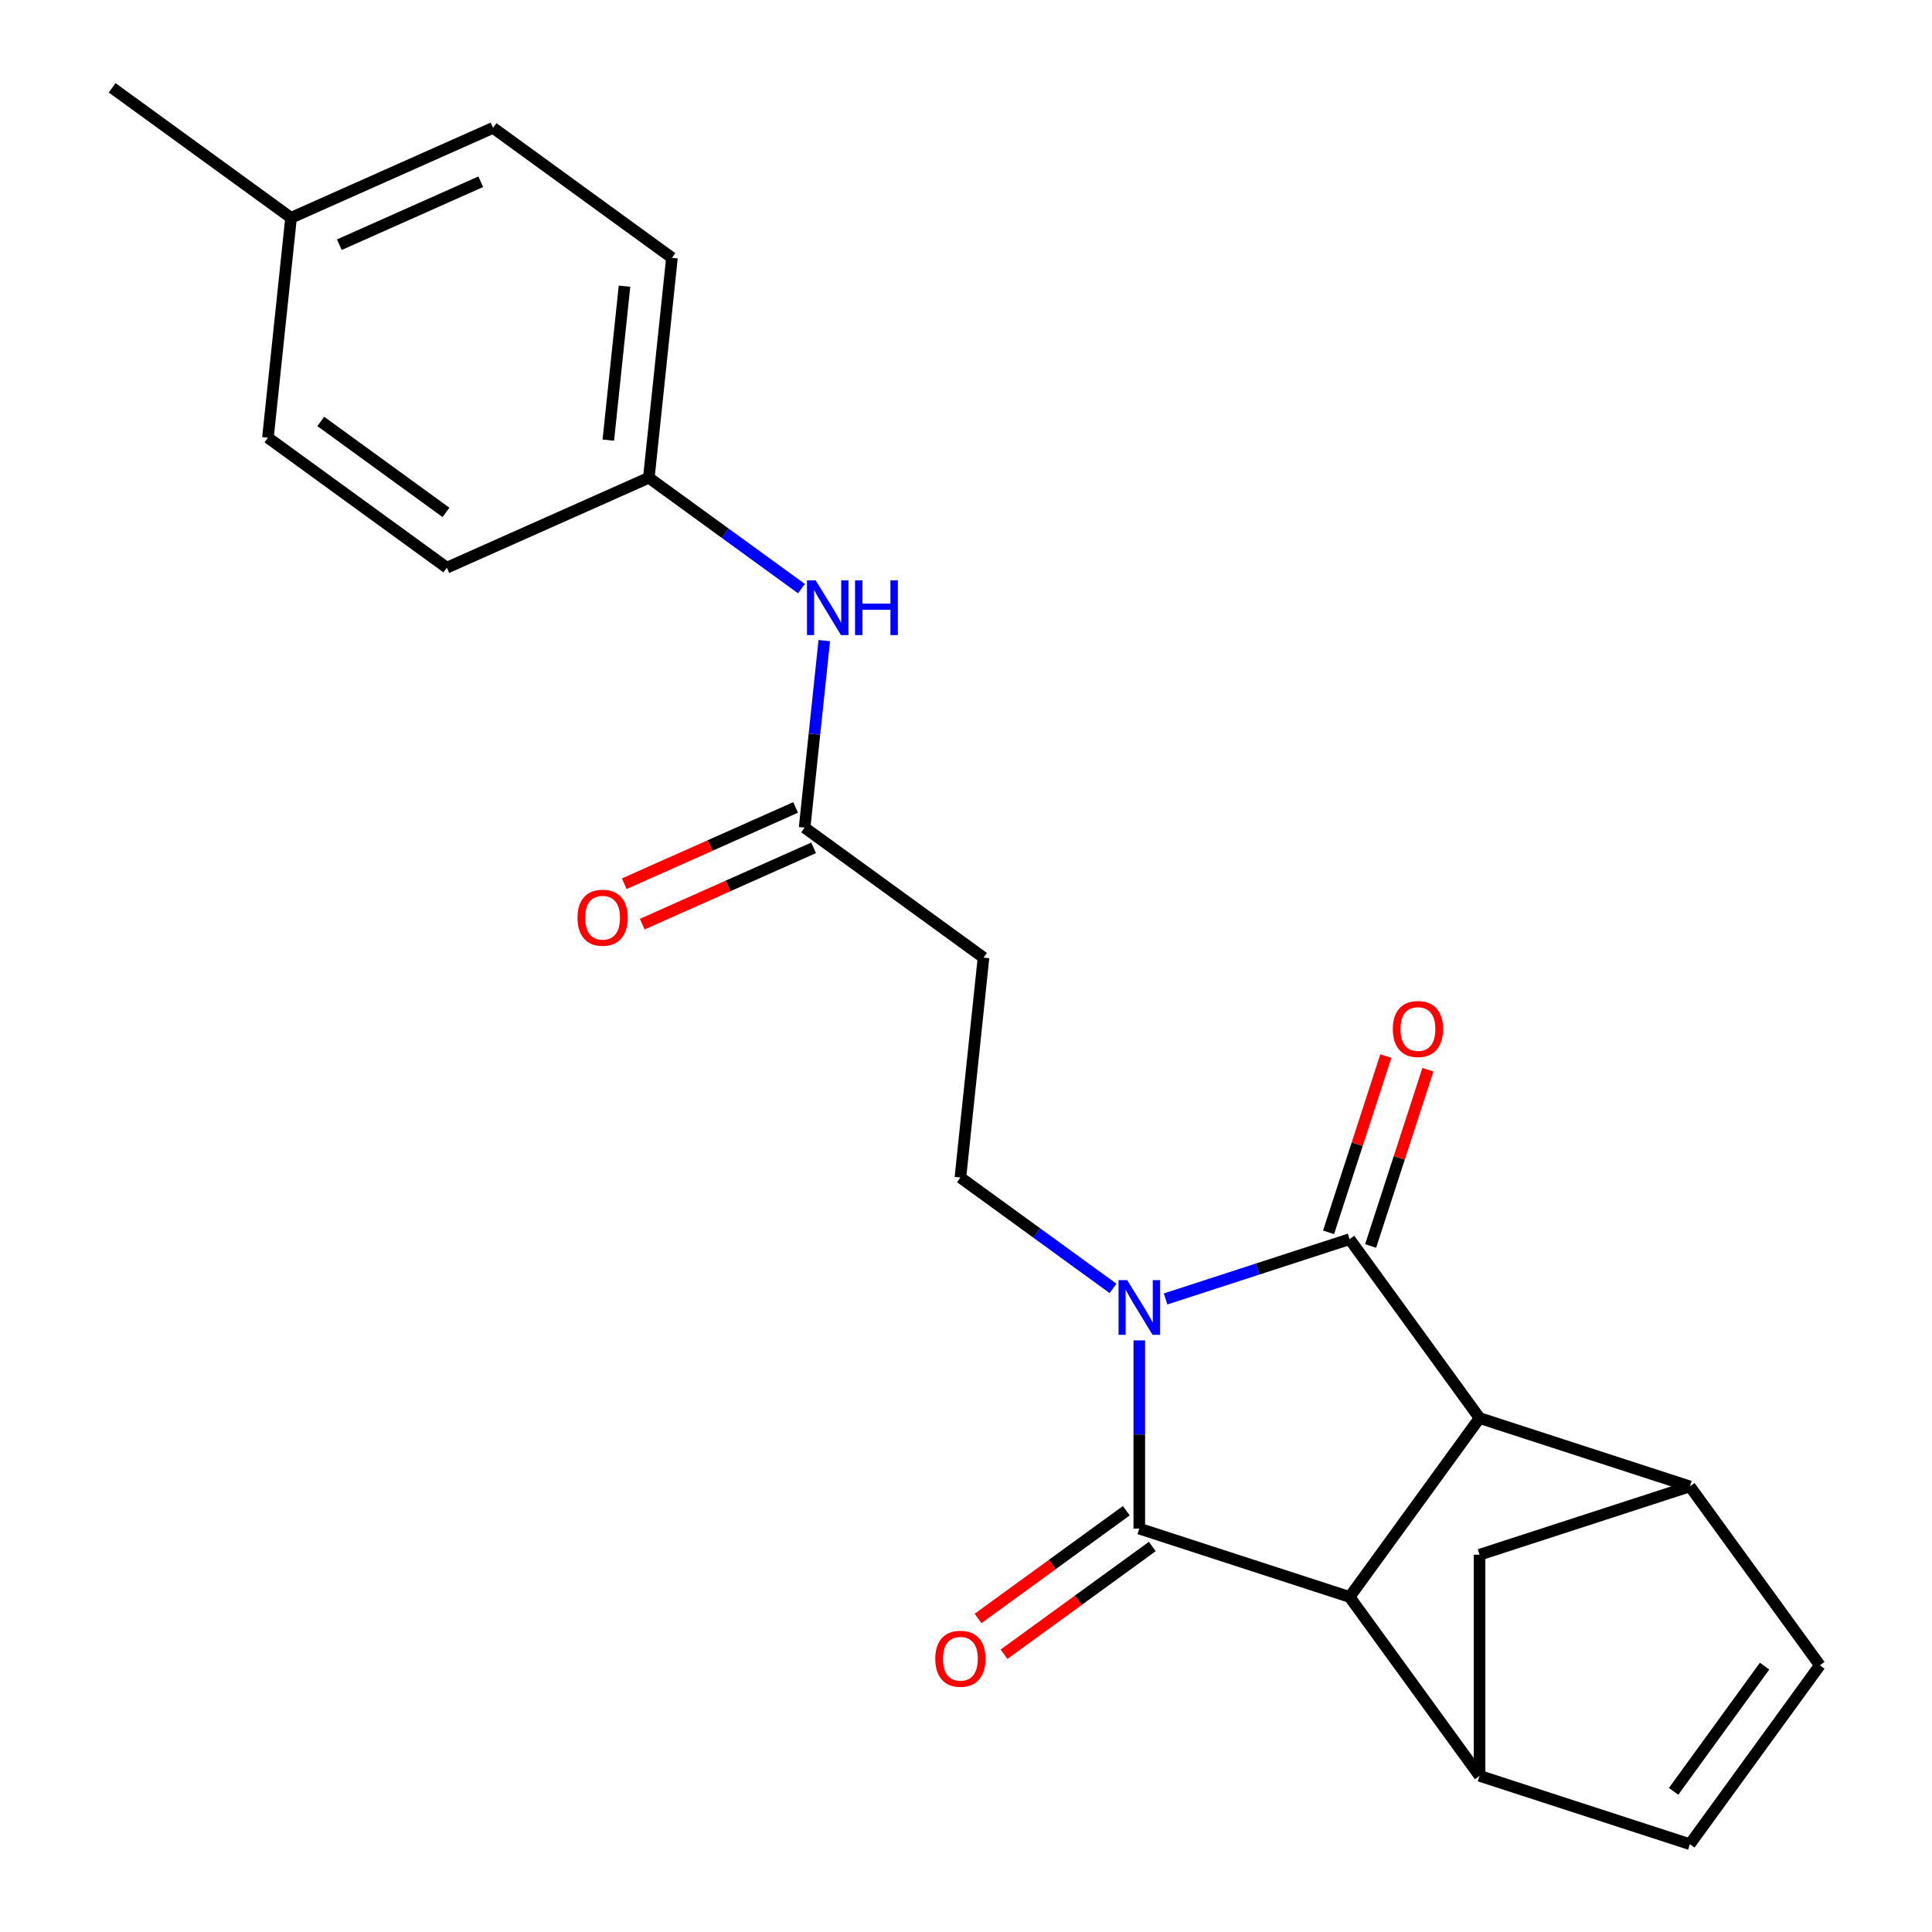 <?xml version='1.0' encoding='iso-8859-1'?>
<svg version='1.1' baseProfile='full'
              xmlns='http://www.w3.org/2000/svg'
                      xmlns:rdkit='http://www.rdkit.org/xml'
                      xmlns:xlink='http://www.w3.org/1999/xlink'
                  xml:space='preserve'
width='1000px' height='1000px' viewBox='0 0 1000 1000'>
<!-- END OF HEADER -->
<rect style='opacity:1.0;fill:#FFFFFF;stroke:none' width='1000' height='1000' x='0' y='0'> </rect>
<path class='bond-0' d='M 589.696,693.78 L 589.696,742.496' style='fill:none;fill-rule:evenodd;stroke:#0000FF;stroke-width:6px;stroke-linecap:butt;stroke-linejoin:miter;stroke-opacity:1' />
<path class='bond-0' d='M 589.696,742.496 L 589.696,791.213' style='fill:none;fill-rule:evenodd;stroke:#000000;stroke-width:6px;stroke-linecap:butt;stroke-linejoin:miter;stroke-opacity:1' />
<path class='bond-1' d='M 603.297,672.339 L 650.923,656.864' style='fill:none;fill-rule:evenodd;stroke:#0000FF;stroke-width:6px;stroke-linecap:butt;stroke-linejoin:miter;stroke-opacity:1' />
<path class='bond-1' d='M 650.923,656.864 L 698.549,641.39' style='fill:none;fill-rule:evenodd;stroke:#000000;stroke-width:6px;stroke-linecap:butt;stroke-linejoin:miter;stroke-opacity:1' />
<path class='bond-6' d='M 576.095,666.876 L 536.597,638.18' style='fill:none;fill-rule:evenodd;stroke:#0000FF;stroke-width:6px;stroke-linecap:butt;stroke-linejoin:miter;stroke-opacity:1' />
<path class='bond-6' d='M 536.597,638.18 L 497.1,609.484' style='fill:none;fill-rule:evenodd;stroke:#000000;stroke-width:6px;stroke-linecap:butt;stroke-linejoin:miter;stroke-opacity:1' />
<path class='bond-3' d='M 589.696,791.213 L 698.549,826.581' style='fill:none;fill-rule:evenodd;stroke:#000000;stroke-width:6px;stroke-linecap:butt;stroke-linejoin:miter;stroke-opacity:1' />
<path class='bond-12' d='M 582.968,781.953 L 544.601,809.829' style='fill:none;fill-rule:evenodd;stroke:#000000;stroke-width:6px;stroke-linecap:butt;stroke-linejoin:miter;stroke-opacity:1' />
<path class='bond-12' d='M 544.601,809.829 L 506.234,837.704' style='fill:none;fill-rule:evenodd;stroke:#FF0000;stroke-width:6px;stroke-linecap:butt;stroke-linejoin:miter;stroke-opacity:1' />
<path class='bond-12' d='M 596.423,800.472 L 558.056,828.348' style='fill:none;fill-rule:evenodd;stroke:#000000;stroke-width:6px;stroke-linecap:butt;stroke-linejoin:miter;stroke-opacity:1' />
<path class='bond-12' d='M 558.056,828.348 L 519.689,856.223' style='fill:none;fill-rule:evenodd;stroke:#FF0000;stroke-width:6px;stroke-linecap:butt;stroke-linejoin:miter;stroke-opacity:1' />
<path class='bond-2' d='M 698.549,641.39 L 765.823,733.986' style='fill:none;fill-rule:evenodd;stroke:#000000;stroke-width:6px;stroke-linecap:butt;stroke-linejoin:miter;stroke-opacity:1' />
<path class='bond-13' d='M 709.434,644.927 L 724.255,599.311' style='fill:none;fill-rule:evenodd;stroke:#000000;stroke-width:6px;stroke-linecap:butt;stroke-linejoin:miter;stroke-opacity:1' />
<path class='bond-13' d='M 724.255,599.311 L 739.077,553.695' style='fill:none;fill-rule:evenodd;stroke:#FF0000;stroke-width:6px;stroke-linecap:butt;stroke-linejoin:miter;stroke-opacity:1' />
<path class='bond-13' d='M 687.663,637.853 L 702.485,592.237' style='fill:none;fill-rule:evenodd;stroke:#000000;stroke-width:6px;stroke-linecap:butt;stroke-linejoin:miter;stroke-opacity:1' />
<path class='bond-13' d='M 702.485,592.237 L 717.306,546.622' style='fill:none;fill-rule:evenodd;stroke:#FF0000;stroke-width:6px;stroke-linecap:butt;stroke-linejoin:miter;stroke-opacity:1' />
<path class='bond-4' d='M 765.823,733.986 L 874.676,769.354' style='fill:none;fill-rule:evenodd;stroke:#000000;stroke-width:6px;stroke-linecap:butt;stroke-linejoin:miter;stroke-opacity:1' />
<path class='bond-23' d='M 765.823,733.986 L 698.549,826.581' style='fill:none;fill-rule:evenodd;stroke:#000000;stroke-width:6px;stroke-linecap:butt;stroke-linejoin:miter;stroke-opacity:1' />
<path class='bond-5' d='M 698.549,826.581 L 765.823,919.177' style='fill:none;fill-rule:evenodd;stroke:#000000;stroke-width:6px;stroke-linecap:butt;stroke-linejoin:miter;stroke-opacity:1' />
<path class='bond-7' d='M 874.676,769.354 L 941.951,861.95' style='fill:none;fill-rule:evenodd;stroke:#000000;stroke-width:6px;stroke-linecap:butt;stroke-linejoin:miter;stroke-opacity:1' />
<path class='bond-9' d='M 874.676,769.354 L 765.823,804.722' style='fill:none;fill-rule:evenodd;stroke:#000000;stroke-width:6px;stroke-linecap:butt;stroke-linejoin:miter;stroke-opacity:1' />
<path class='bond-8' d='M 765.823,919.177 L 874.676,954.545' style='fill:none;fill-rule:evenodd;stroke:#000000;stroke-width:6px;stroke-linecap:butt;stroke-linejoin:miter;stroke-opacity:1' />
<path class='bond-24' d='M 765.823,919.177 L 765.823,804.722' style='fill:none;fill-rule:evenodd;stroke:#000000;stroke-width:6px;stroke-linecap:butt;stroke-linejoin:miter;stroke-opacity:1' />
<path class='bond-11' d='M 497.1,609.484 L 509.064,495.656' style='fill:none;fill-rule:evenodd;stroke:#000000;stroke-width:6px;stroke-linecap:butt;stroke-linejoin:miter;stroke-opacity:1' />
<path class='bond-25' d='M 941.951,861.95 L 874.676,954.545' style='fill:none;fill-rule:evenodd;stroke:#000000;stroke-width:6px;stroke-linecap:butt;stroke-linejoin:miter;stroke-opacity:1' />
<path class='bond-25' d='M 913.341,862.384 L 866.248,927.201' style='fill:none;fill-rule:evenodd;stroke:#000000;stroke-width:6px;stroke-linecap:butt;stroke-linejoin:miter;stroke-opacity:1' />
<path class='bond-10' d='M 416.468,428.381 L 509.064,495.656' style='fill:none;fill-rule:evenodd;stroke:#000000;stroke-width:6px;stroke-linecap:butt;stroke-linejoin:miter;stroke-opacity:1' />
<path class='bond-14' d='M 416.468,428.381 L 421.556,379.978' style='fill:none;fill-rule:evenodd;stroke:#000000;stroke-width:6px;stroke-linecap:butt;stroke-linejoin:miter;stroke-opacity:1' />
<path class='bond-14' d='M 421.556,379.978 L 426.643,331.575' style='fill:none;fill-rule:evenodd;stroke:#0000FF;stroke-width:6px;stroke-linecap:butt;stroke-linejoin:miter;stroke-opacity:1' />
<path class='bond-15' d='M 411.813,417.925 L 367.464,437.671' style='fill:none;fill-rule:evenodd;stroke:#000000;stroke-width:6px;stroke-linecap:butt;stroke-linejoin:miter;stroke-opacity:1' />
<path class='bond-15' d='M 367.464,437.671 L 323.115,457.416' style='fill:none;fill-rule:evenodd;stroke:#FF0000;stroke-width:6px;stroke-linecap:butt;stroke-linejoin:miter;stroke-opacity:1' />
<path class='bond-15' d='M 421.123,438.837 L 376.774,458.583' style='fill:none;fill-rule:evenodd;stroke:#000000;stroke-width:6px;stroke-linecap:butt;stroke-linejoin:miter;stroke-opacity:1' />
<path class='bond-15' d='M 376.774,458.583 L 332.425,478.328' style='fill:none;fill-rule:evenodd;stroke:#FF0000;stroke-width:6px;stroke-linecap:butt;stroke-linejoin:miter;stroke-opacity:1' />
<path class='bond-16' d='M 414.831,304.672 L 375.333,275.975' style='fill:none;fill-rule:evenodd;stroke:#0000FF;stroke-width:6px;stroke-linecap:butt;stroke-linejoin:miter;stroke-opacity:1' />
<path class='bond-16' d='M 375.333,275.975 L 335.836,247.279' style='fill:none;fill-rule:evenodd;stroke:#000000;stroke-width:6px;stroke-linecap:butt;stroke-linejoin:miter;stroke-opacity:1' />
<path class='bond-18' d='M 335.836,247.279 L 231.277,293.832' style='fill:none;fill-rule:evenodd;stroke:#000000;stroke-width:6px;stroke-linecap:butt;stroke-linejoin:miter;stroke-opacity:1' />
<path class='bond-19' d='M 335.836,247.279 L 347.8,133.451' style='fill:none;fill-rule:evenodd;stroke:#000000;stroke-width:6px;stroke-linecap:butt;stroke-linejoin:miter;stroke-opacity:1' />
<path class='bond-19' d='M 314.865,227.812 L 323.24,148.133' style='fill:none;fill-rule:evenodd;stroke:#000000;stroke-width:6px;stroke-linecap:butt;stroke-linejoin:miter;stroke-opacity:1' />
<path class='bond-17' d='M 150.645,112.729 L 255.204,66.176' style='fill:none;fill-rule:evenodd;stroke:#000000;stroke-width:6px;stroke-linecap:butt;stroke-linejoin:miter;stroke-opacity:1' />
<path class='bond-17' d='M 175.639,126.658 L 248.831,94.071' style='fill:none;fill-rule:evenodd;stroke:#000000;stroke-width:6px;stroke-linecap:butt;stroke-linejoin:miter;stroke-opacity:1' />
<path class='bond-22' d='M 150.645,112.729 L 58.049,45.455' style='fill:none;fill-rule:evenodd;stroke:#000000;stroke-width:6px;stroke-linecap:butt;stroke-linejoin:miter;stroke-opacity:1' />
<path class='bond-26' d='M 150.645,112.729 L 138.681,226.557' style='fill:none;fill-rule:evenodd;stroke:#000000;stroke-width:6px;stroke-linecap:butt;stroke-linejoin:miter;stroke-opacity:1' />
<path class='bond-21' d='M 231.277,293.832 L 138.681,226.557' style='fill:none;fill-rule:evenodd;stroke:#000000;stroke-width:6px;stroke-linecap:butt;stroke-linejoin:miter;stroke-opacity:1' />
<path class='bond-21' d='M 230.842,265.221 L 166.025,218.129' style='fill:none;fill-rule:evenodd;stroke:#000000;stroke-width:6px;stroke-linecap:butt;stroke-linejoin:miter;stroke-opacity:1' />
<path class='bond-20' d='M 347.8,133.451 L 255.204,66.176' style='fill:none;fill-rule:evenodd;stroke:#000000;stroke-width:6px;stroke-linecap:butt;stroke-linejoin:miter;stroke-opacity:1' />
<path  class='atom-0' d='M 583.436 662.598
L 592.716 677.598
Q 593.636 679.078, 595.116 681.758
Q 596.596 684.438, 596.676 684.598
L 596.676 662.598
L 600.436 662.598
L 600.436 690.918
L 596.556 690.918
L 586.596 674.518
Q 585.436 672.598, 584.196 670.398
Q 582.996 668.198, 582.636 667.518
L 582.636 690.918
L 578.956 690.918
L 578.956 662.598
L 583.436 662.598
' fill='#0000FF'/>
<path  class='atom-13' d='M 484.1 858.568
Q 484.1 851.768, 487.46 847.968
Q 490.82 844.168, 497.1 844.168
Q 503.38 844.168, 506.74 847.968
Q 510.1 851.768, 510.1 858.568
Q 510.1 865.448, 506.7 869.368
Q 503.3 873.248, 497.1 873.248
Q 490.86 873.248, 487.46 869.368
Q 484.1 865.488, 484.1 858.568
M 497.1 870.048
Q 501.42 870.048, 503.74 867.168
Q 506.1 864.248, 506.1 858.568
Q 506.1 853.008, 503.74 850.208
Q 501.42 847.368, 497.1 847.368
Q 492.78 847.368, 490.42 850.168
Q 488.1 852.968, 488.1 858.568
Q 488.1 864.288, 490.42 867.168
Q 492.78 870.048, 497.1 870.048
' fill='#FF0000'/>
<path  class='atom-14' d='M 720.917 532.617
Q 720.917 525.817, 724.277 522.017
Q 727.637 518.217, 733.917 518.217
Q 740.197 518.217, 743.557 522.017
Q 746.917 525.817, 746.917 532.617
Q 746.917 539.497, 743.517 543.417
Q 740.117 547.297, 733.917 547.297
Q 727.677 547.297, 724.277 543.417
Q 720.917 539.537, 720.917 532.617
M 733.917 544.097
Q 738.237 544.097, 740.557 541.217
Q 742.917 538.297, 742.917 532.617
Q 742.917 527.057, 740.557 524.257
Q 738.237 521.417, 733.917 521.417
Q 729.597 521.417, 727.237 524.217
Q 724.917 527.017, 724.917 532.617
Q 724.917 538.337, 727.237 541.217
Q 729.597 544.097, 733.917 544.097
' fill='#FF0000'/>
<path  class='atom-15' d='M 422.172 300.394
L 431.452 315.394
Q 432.372 316.874, 433.852 319.554
Q 435.332 322.234, 435.412 322.394
L 435.412 300.394
L 439.172 300.394
L 439.172 328.714
L 435.292 328.714
L 425.332 312.314
Q 424.172 310.394, 422.932 308.194
Q 421.732 305.994, 421.372 305.314
L 421.372 328.714
L 417.692 328.714
L 417.692 300.394
L 422.172 300.394
' fill='#0000FF'/>
<path  class='atom-15' d='M 442.572 300.394
L 446.412 300.394
L 446.412 312.434
L 460.892 312.434
L 460.892 300.394
L 464.732 300.394
L 464.732 328.714
L 460.892 328.714
L 460.892 315.634
L 446.412 315.634
L 446.412 328.714
L 442.572 328.714
L 442.572 300.394
' fill='#0000FF'/>
<path  class='atom-16' d='M 298.909 475.014
Q 298.909 468.214, 302.269 464.414
Q 305.629 460.614, 311.909 460.614
Q 318.189 460.614, 321.549 464.414
Q 324.909 468.214, 324.909 475.014
Q 324.909 481.894, 321.509 485.814
Q 318.109 489.694, 311.909 489.694
Q 305.669 489.694, 302.269 485.814
Q 298.909 481.934, 298.909 475.014
M 311.909 486.494
Q 316.229 486.494, 318.549 483.614
Q 320.909 480.694, 320.909 475.014
Q 320.909 469.454, 318.549 466.654
Q 316.229 463.814, 311.909 463.814
Q 307.589 463.814, 305.229 466.614
Q 302.909 469.414, 302.909 475.014
Q 302.909 480.734, 305.229 483.614
Q 307.589 486.494, 311.909 486.494
' fill='#FF0000'/>
</svg>
